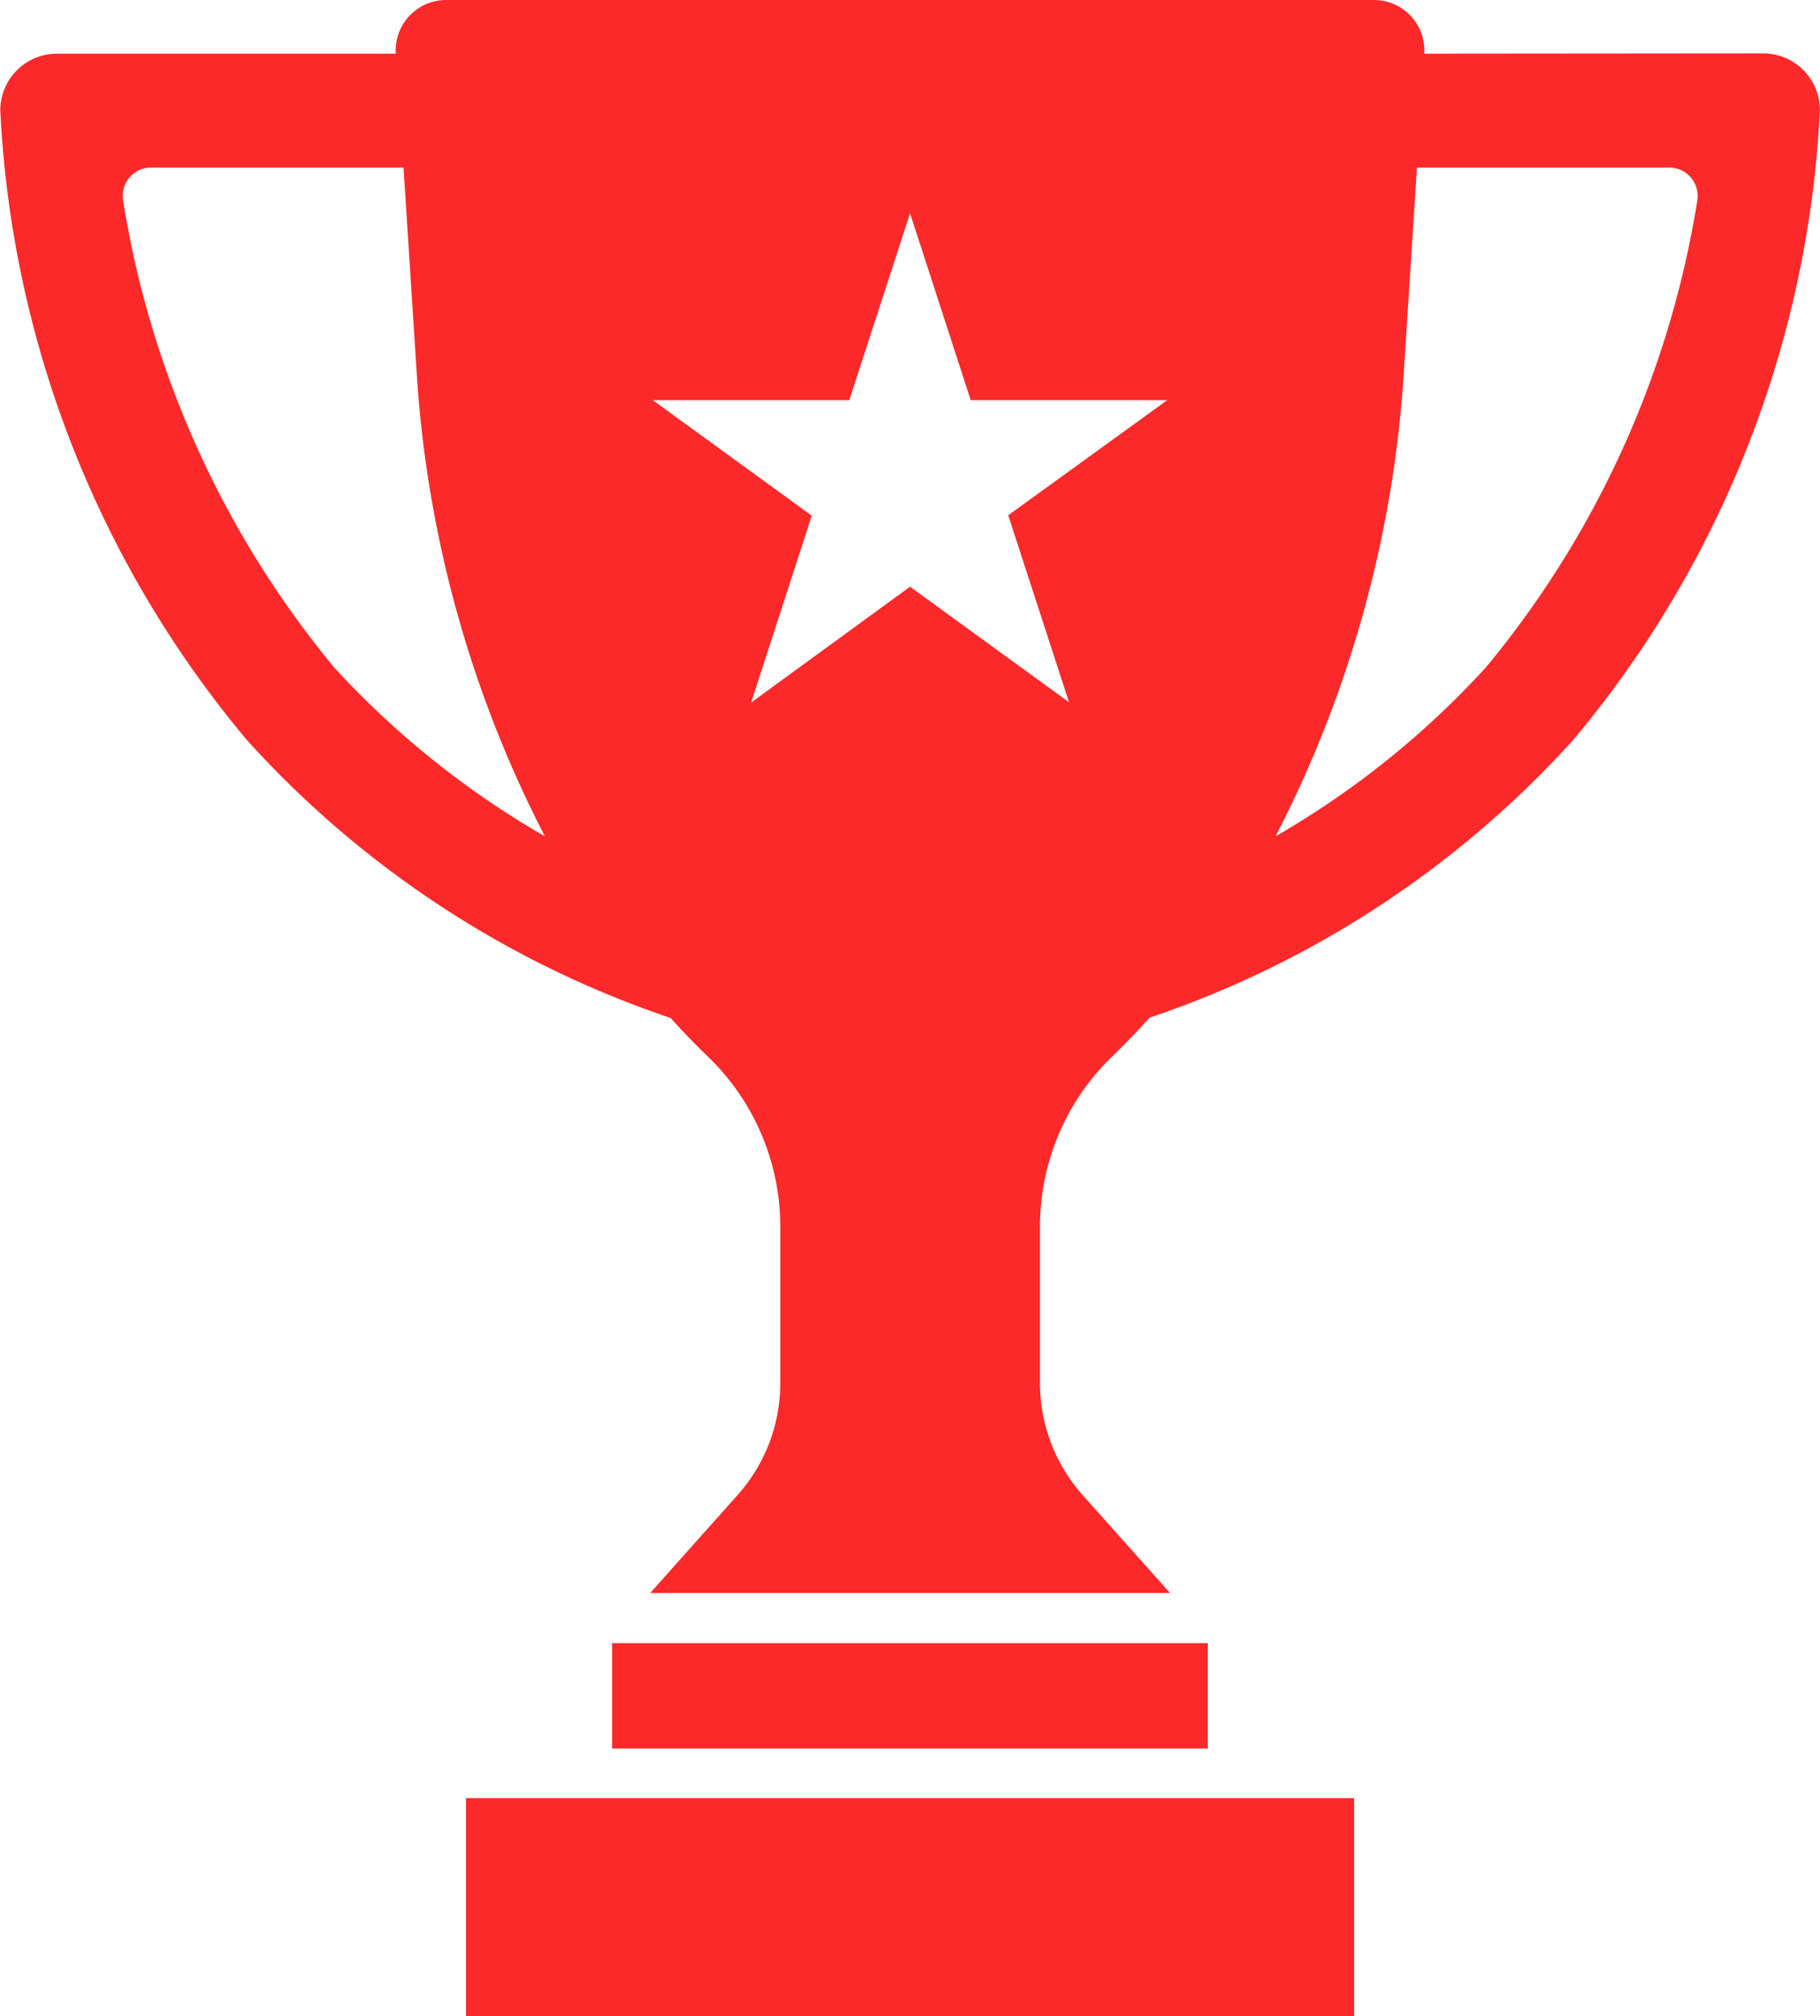 <svg xmlns="http://www.w3.org/2000/svg" width="19.259" height="21.333" viewBox="0 0 19.259 21.333"><g id="Group_95" data-name="Group 95" transform="translate(-73.303 -633.266)"><g id="Group_77" data-name="Group 77"><path id="Path_433" data-name="Path 433" d="M88.374,633.834h0a.533.533,0,0,0-.532-.568H78.024a.534.534,0,0,0-.533.568H73.906a.6.6,0,0,0-.6.6h0a11.218,11.218,0,0,0,2.611,6.664,10.6,10.6,0,0,0,4.482,2.939c.139.154.271.29.394.408a2.5,2.5,0,0,1,.767,1.8V647.9a1.78,1.78,0,0,1-.452,1.185l-.924,1.036h5.5l-.925-1.036a1.784,1.784,0,0,1-.451-1.185v-1.658a2.5,2.5,0,0,1,.767-1.8c.122-.119.255-.254.393-.408a10.612,10.612,0,0,0,4.483-2.939,11.221,11.221,0,0,0,2.61-6.664h0a.6.6,0,0,0-.6-.6Zm-11.536,6.493a10.294,10.294,0,0,1-2.233-4.943.3.3,0,0,1,.3-.345h2.668l.143,2.226a12.356,12.356,0,0,0,1.353,4.85A9.348,9.348,0,0,1,76.838,640.327Zm7.134-1.609.643,1.978-1.682-1.222L81.251,640.7l.642-1.978L80.211,637.5H82.29l.643-1.977.642,1.977h2.08Zm5.055,1.609a9.3,9.3,0,0,1-2.226,1.788,12.373,12.373,0,0,0,1.353-4.85l.143-2.226h2.667a.3.3,0,0,1,.3.345A10.265,10.265,0,0,1,89.027,640.327Z" fill="#fb2929"></path><rect id="Rectangle_25" data-name="Rectangle 25" width="6.303" height="1.115" transform="translate(79.781 650.652)" fill="#fb2929"></rect><rect id="Rectangle_26" data-name="Rectangle 26" width="9.398" height="2.307" transform="translate(78.234 652.292)" fill="#fb2929"></rect></g></g></svg>